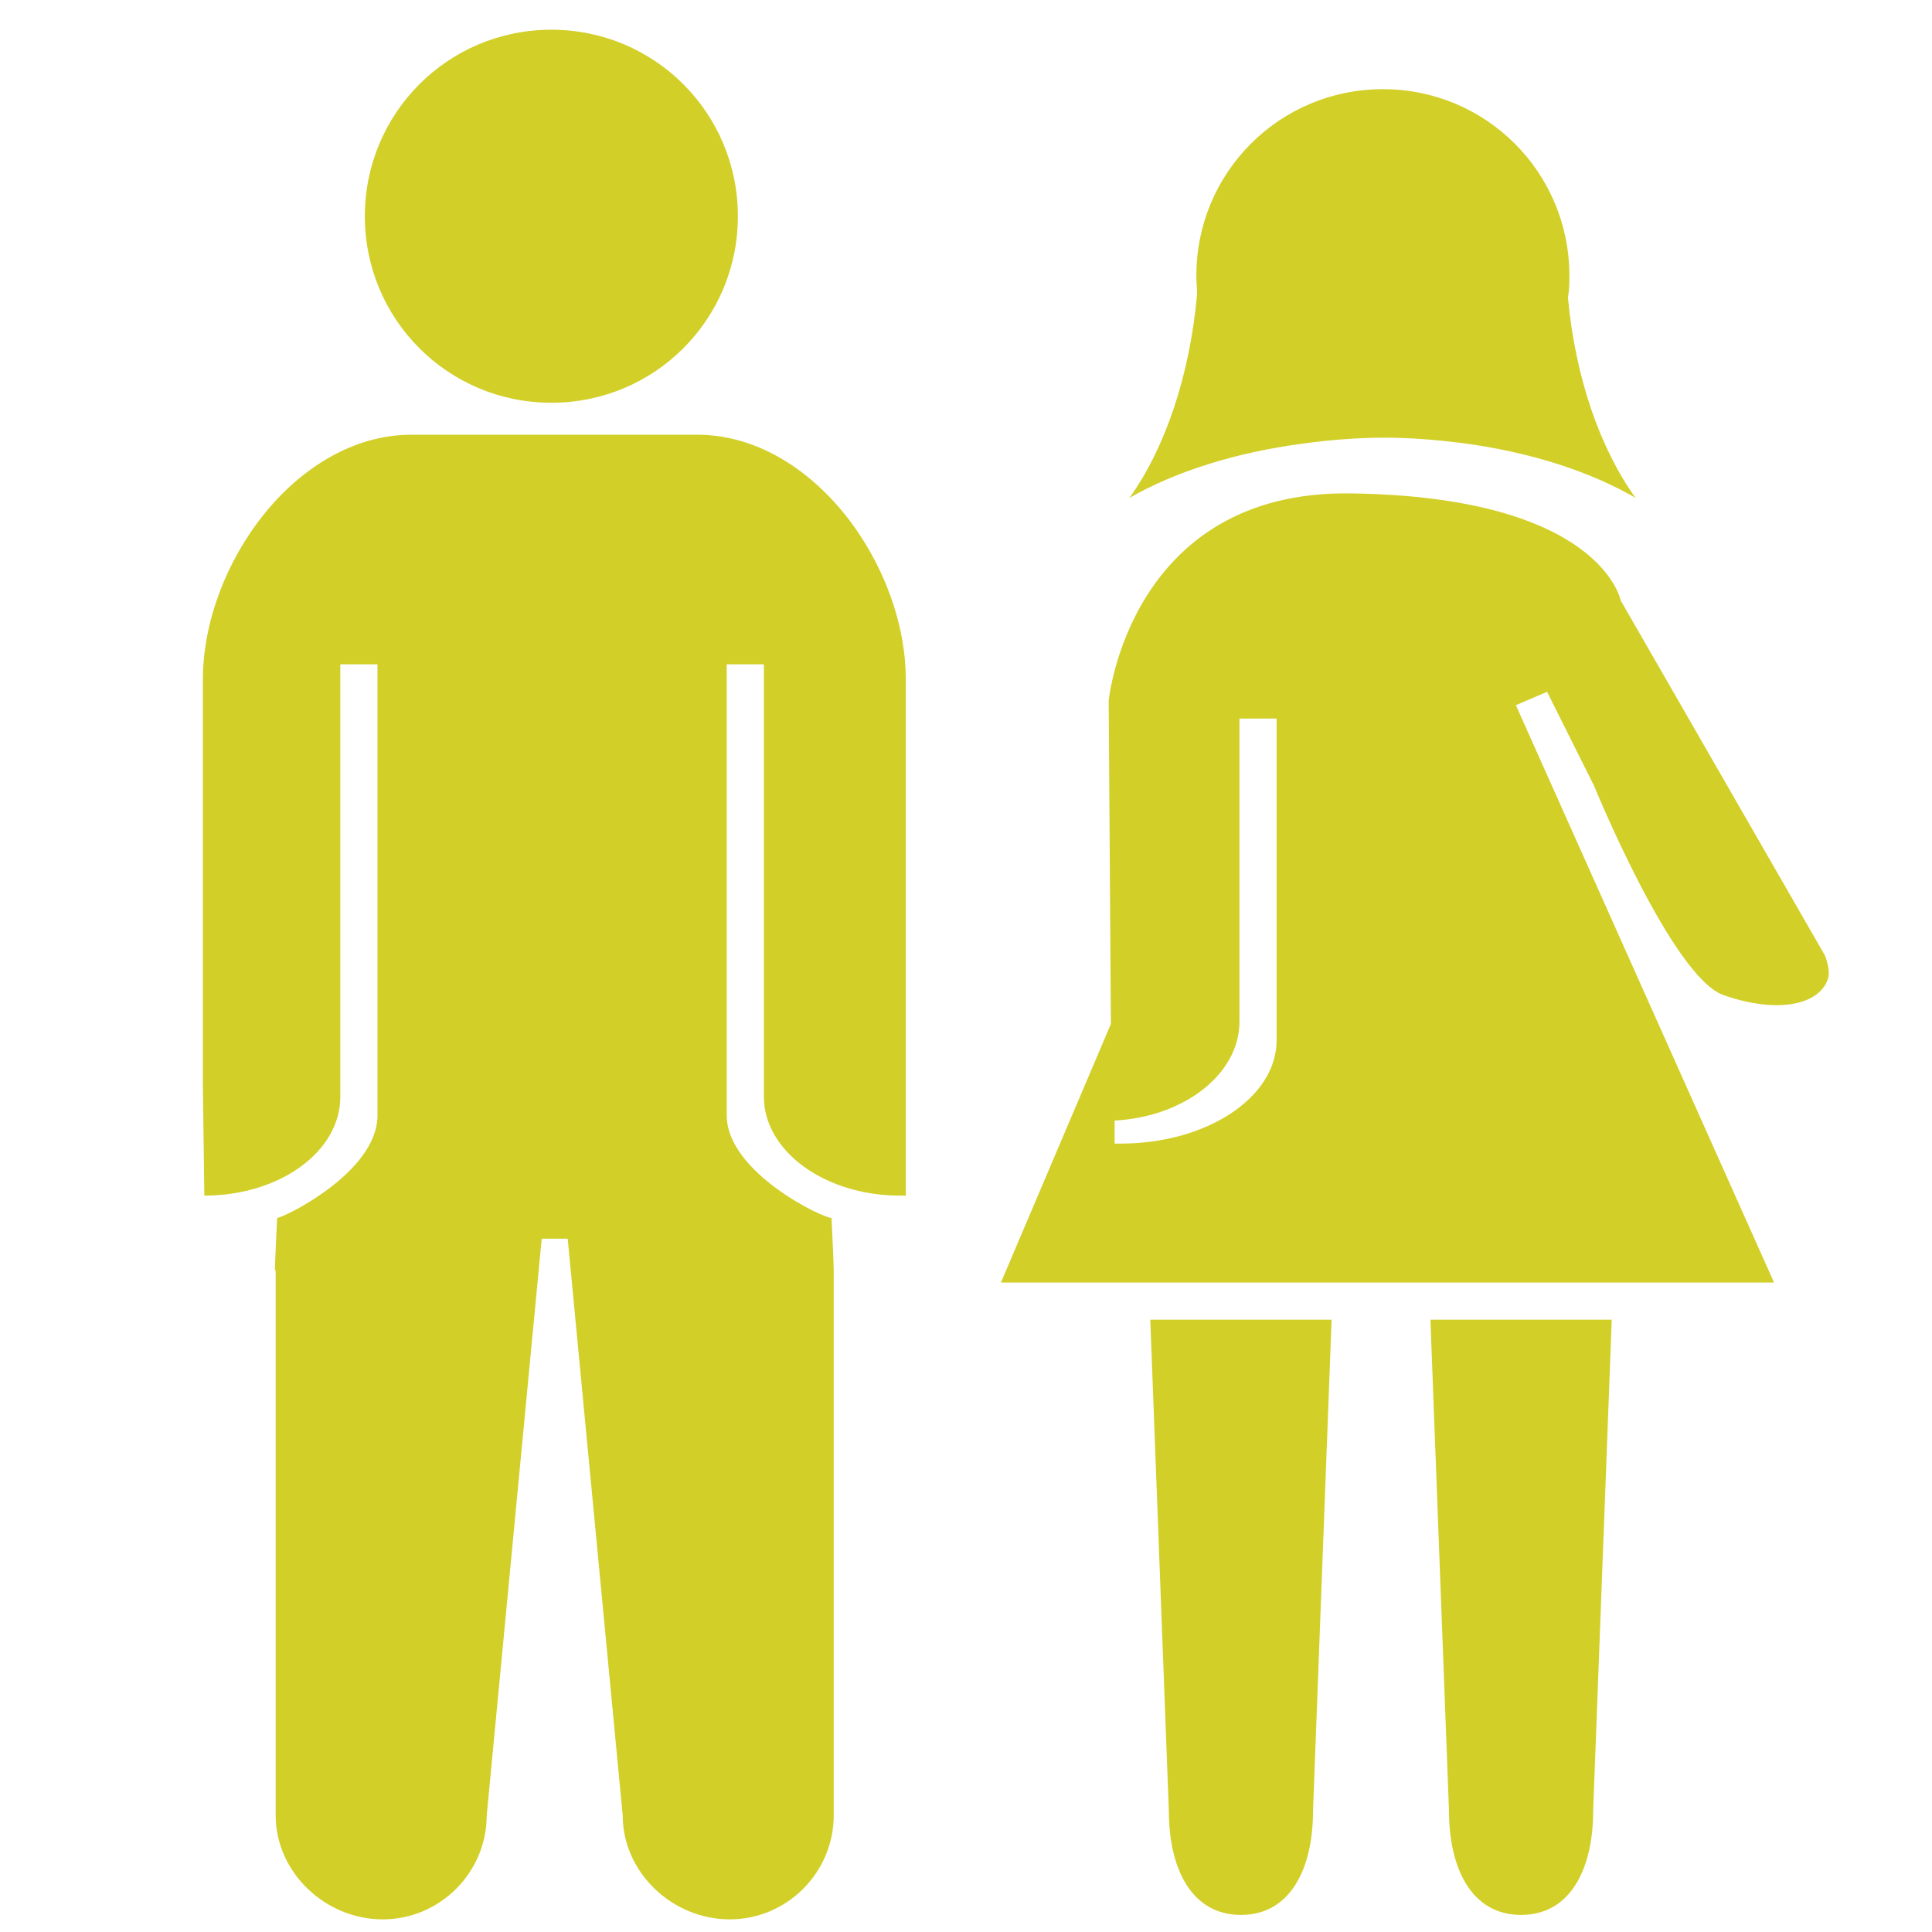 <?xml version="1.0" encoding="UTF-8"?>
<svg xmlns="http://www.w3.org/2000/svg" width="260" height="260" version="1.1" viewBox="0 0 260 260">
  <defs>
    <style>
      .cls-1, .cls-2 {
        fill: #d2cf28;
      }

      .cls-2 {
        fill-rule: evenodd;
      }
    </style>
  </defs>
  <!-- Generator: Adobe Illustrator 28.6.0, SVG Export Plug-In . SVG Version: 1.2.0 Build 709)  -->
  <g>
    <g id="Ebene_1">
      <path class="cls-1" d="M179.2,177.6l-2.5,66.1c0,7.7-3,14-9.7,14s-9.7-6.3-9.7-14l-2.5-66.1h24.4Z"/>
      <path class="cls-1" d="M216.9,177.6l-2.5,66.1c0,7.7-3,14-9.7,14s-9.7-6.3-9.7-14l-2.5-66.1h24.4Z"/>
      <path class="cls-1" d="M49.1,29.1c0-13.9,11.2-25.1,25.1-25.1s25.1,11.2,25.1,25.1-11.2,25.1-25.1,25.1-25.1-11.2-25.1-25.1h0Z"/>
      <path class="cls-1" d="M37,170.9c0-1,.3-7,.3-7,.8,0,13.5-6.1,13.5-13.8v-60.7h-5v58.2c0,7.4-8.2,13.3-18.3,13.3l-.2-15v-54.4c0-15.5,12.6-33,28.1-33h38.4c15.5,0,28.1,17.5,28.1,33v69.4h-.8c-10.1,0-18.3-6-18.3-13.3v-58.2h-5v60.7c0,7.7,13.1,13.9,14.1,13.8,0,0,.3,6.1.3,7.1v73.3c0,7.7-6.3,14-14,14s-14.4-6.3-14.4-14l-7.4-77.6h-3.5l-7.4,77.6c0,7.7-6.3,14-14,14s-14.4-6.3-14.4-14v-73.3h0Z"/>
      <path class="cls-1" d="M211.2,37c0,1,0,2-.2,3,1,10.8,4.3,20.3,9.1,27-6.2-3.6-14.3-6.2-23.5-7.4-3.3-.4-6.7-.7-10.3-.7s-7.4.3-11,.8c-9.1,1.2-17.2,3.8-23.3,7.3,4.8-6.7,8.1-16.4,9.1-27.4,0-.8-.1-1.7-.1-2.5,0-13.9,11.2-25.1,25.1-25.1s25.1,11.2,25.1,25.1h0Z"/>
      <path class="cls-2" d="M238.7,172.6h-104l14.8-34.8-.3-43.5s2.8-28.4,32.7-27.9c33.6.5,36.2,14.4,36.2,14.4l27.5,47.8s.8,2,.4,3.1c-1.1,3.5-6.7,4.8-14.1,2.2-6.9-2.5-17.4-28.2-17.4-28.2l-6.3-12.6-4.2,1.8,34.7,77.6h0ZM150,153.9h.8c11.6,0,21-6.2,21-13.9v-43.3h-5v40.8c0,7-7.4,12.8-16.8,13.3v3.1h0Z"/>
    </g>
  </g>
</svg>